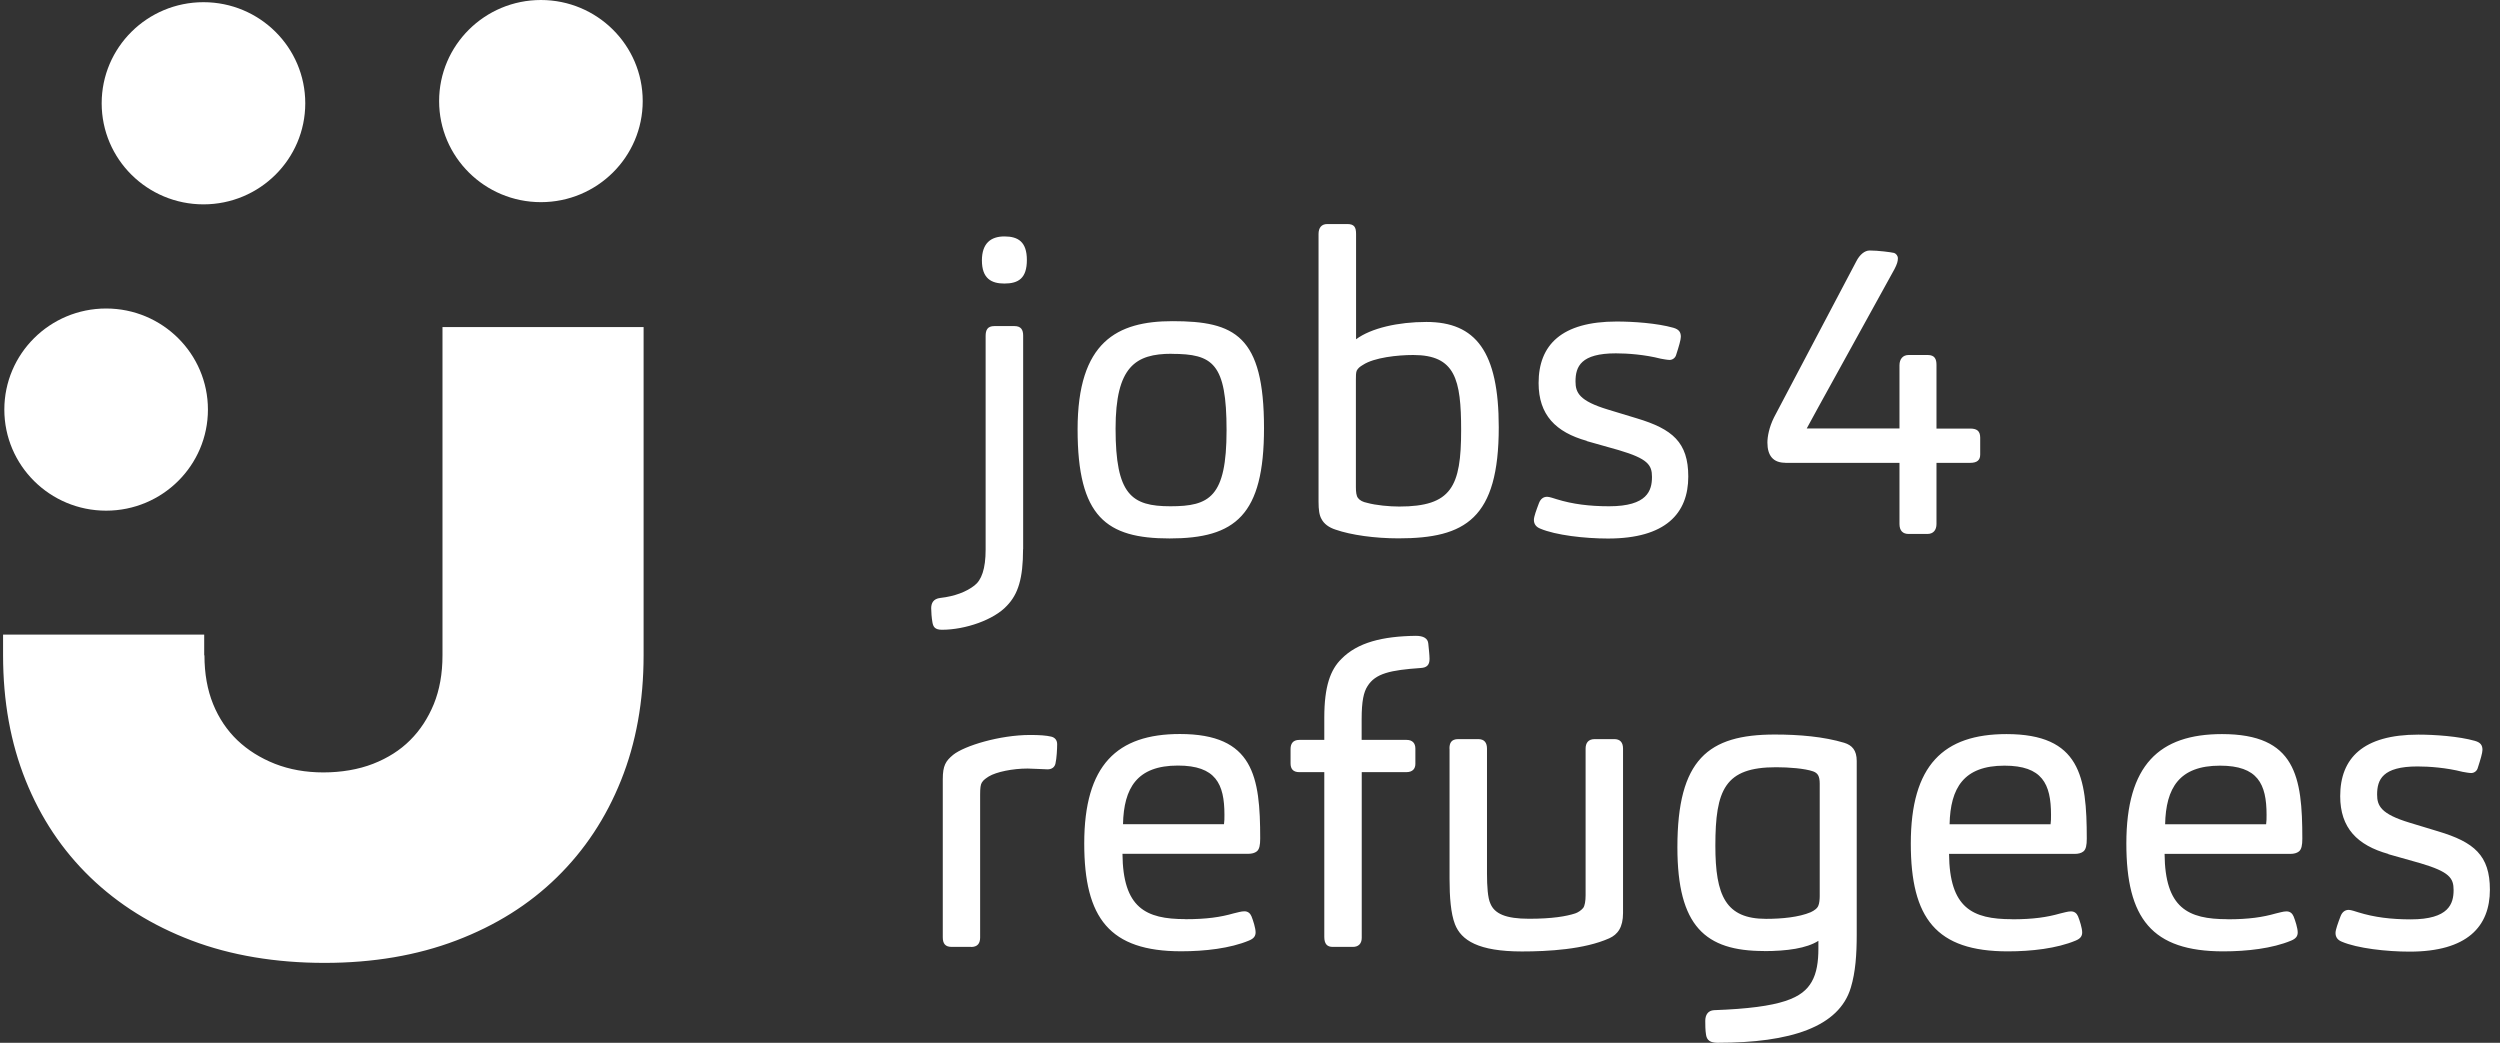 <?xml version="1.0" encoding="UTF-8"?>
<svg xmlns="http://www.w3.org/2000/svg" width="187" height="78" viewBox="0 0 187 78" fill="none">
  <rect x="0" y="0" width="187" height="78" fill="#333333" stroke="none"/>
  <g clip-path="url(#clip0_1020_227)">
    <path d="M76.525 41.078C76.525 43.273 76.155 44.444 75.314 45.312C74.347 46.363 72.202 47.106 70.46 47.106C69.931 47.106 69.805 46.889 69.745 46.547C69.686 46.206 69.653 45.778 69.653 45.496C69.653 45.127 69.805 44.786 70.335 44.726C71.427 44.602 72.294 44.26 72.884 43.799C73.413 43.398 73.725 42.563 73.725 41.11V25.134C73.725 24.7 73.85 24.391 74.38 24.391H75.877C76.373 24.391 76.532 24.668 76.532 25.102V41.078H76.525ZM75.128 21.209C74.162 21.209 73.447 20.841 73.447 19.48C73.447 18.211 74.102 17.685 75.128 17.685C76.155 17.685 76.81 18.087 76.81 19.447C76.81 20.808 76.188 21.209 75.128 21.209ZM87.483 40.276C82.756 40.276 80.604 38.671 80.604 32.117C80.604 25.562 83.557 24.023 87.702 24.023C92.37 24.023 94.548 25.102 94.548 32.024C94.548 38.546 92.403 40.276 87.483 40.276ZM87.642 26.462C84.934 26.462 83.445 27.422 83.445 32.057C83.445 37.001 84.63 37.869 87.55 37.869C90.469 37.869 91.747 37.192 91.747 32.182C91.747 27.172 90.721 26.469 87.642 26.469V26.462ZM98.627 17.501C98.627 17.041 98.845 16.758 99.282 16.758H100.779C101.308 16.758 101.434 17.008 101.434 17.501V25.378C102.553 24.543 104.579 24.082 106.691 24.082C110.392 24.082 112.107 26.305 112.107 31.959C112.107 38.79 109.618 40.269 104.606 40.269C102.831 40.269 101.057 40.019 99.904 39.618C99.408 39.46 99.031 39.184 98.845 38.816C98.686 38.54 98.627 38.139 98.627 37.521V17.495V17.501ZM101.58 37.245C101.705 37.429 101.95 37.554 102.262 37.613C102.917 37.797 103.943 37.889 104.658 37.889C108.578 37.889 109.293 36.403 109.293 32.176C109.293 28.376 108.856 26.554 105.711 26.554C104.559 26.554 102.785 26.738 101.944 27.297C101.725 27.422 101.573 27.547 101.48 27.731C101.421 27.883 101.421 28.132 101.421 28.382V36.449C101.421 36.791 101.454 37.1 101.58 37.251V37.245ZM118.695 32.978C116.365 32.327 115.087 31.032 115.087 28.652C115.087 25.811 116.795 24.05 120.933 24.05C122.178 24.05 123.952 24.174 125.164 24.516C125.601 24.641 125.727 24.858 125.727 25.194C125.727 25.41 125.575 25.936 125.383 26.522C125.323 26.771 125.104 26.923 124.886 26.923C124.727 26.923 124.416 26.863 124.23 26.831C123.019 26.522 121.741 26.43 120.867 26.43C118.252 26.43 117.848 27.416 117.848 28.533C117.848 29.368 118.126 29.986 120.278 30.637L122.423 31.288C125.098 32.09 126.283 33.083 126.283 35.647C126.283 38.395 124.601 40.282 120.278 40.282C118.536 40.282 116.358 40.032 115.206 39.539C114.895 39.414 114.736 39.197 114.736 38.888C114.736 38.638 114.921 38.145 115.107 37.652C115.232 37.31 115.451 37.159 115.729 37.159C115.888 37.159 116.259 37.284 116.444 37.343C117.629 37.711 118.9 37.869 120.364 37.869C123.224 37.869 123.568 36.692 123.568 35.673C123.568 34.779 123.257 34.312 121.079 33.668L118.682 32.991L118.695 32.978ZM133.54 34.615C132.639 34.615 132.202 34.089 132.202 33.103C132.202 32.669 132.328 31.959 132.699 31.216L138.856 19.539C139.108 19.046 139.479 18.737 139.85 18.737C140.472 18.737 141.439 18.862 141.684 18.921C141.836 18.981 141.962 19.138 141.962 19.323C141.962 19.539 141.902 19.756 141.71 20.125C137.479 27.817 136.294 29.921 135.142 32.051H142.081V27.324C142.081 26.857 142.333 26.554 142.763 26.554H144.193C144.723 26.554 144.849 26.863 144.849 27.297V32.057H147.371C147.841 32.057 148.119 32.215 148.119 32.734V34.003C148.119 34.404 147.901 34.621 147.371 34.621H144.849V39.197C144.849 39.631 144.63 39.94 144.167 39.94H142.763C142.326 39.94 142.081 39.69 142.081 39.197V34.621H133.526L133.54 34.615ZM72.639 70.827H71.176C70.706 70.827 70.52 70.577 70.52 70.117V58.283C70.52 57.264 70.739 56.922 71.295 56.462C72.136 55.785 74.778 54.976 77.049 54.976C77.731 54.976 78.26 55.009 78.638 55.101C78.889 55.16 79.075 55.351 79.075 55.66C79.075 56.002 79.041 56.712 78.949 57.113C78.889 57.389 78.671 57.547 78.359 57.547C78.081 57.547 77.24 57.487 76.863 57.487C75.744 57.487 74.532 57.737 73.97 58.073C73.784 58.198 73.566 58.322 73.44 58.539C73.347 58.691 73.314 58.941 73.314 59.434V70.124C73.314 70.558 73.129 70.834 72.632 70.834L72.639 70.827ZM88.662 68.756C90.278 68.756 91.31 68.598 92.27 68.322C92.549 68.263 92.833 68.165 93.078 68.165C93.356 68.165 93.515 68.322 93.608 68.533C93.734 68.842 93.919 69.427 93.919 69.736C93.919 70.012 93.793 70.203 93.422 70.354C92.019 70.939 90.125 71.156 88.351 71.156C83.001 71.156 81.101 68.684 81.101 63.089C81.101 57.218 83.557 54.904 88.258 54.904C93.767 54.904 94.263 58.086 94.263 62.721C94.263 63.214 94.204 63.523 94.012 63.681C93.853 63.806 93.641 63.865 93.356 63.865H83.961C83.994 67.915 85.702 68.75 88.662 68.75V68.756ZM91.555 61.649C91.588 61.432 91.588 61.215 91.588 60.939C91.588 58.625 90.933 57.264 88.106 57.264C85.053 57.264 84.06 58.934 84.001 61.649H91.562H91.555ZM101.202 70.827H99.679C99.275 70.827 99.057 70.61 99.057 70.084V57.757H97.19C96.72 57.757 96.534 57.507 96.534 57.106V56.021C96.534 55.653 96.693 55.344 97.19 55.344H99.057V53.674C99.057 51.327 99.52 50.091 100.335 49.289C101.547 48.053 103.414 47.593 105.903 47.56C106.466 47.56 106.804 47.744 106.837 48.145C106.87 48.487 106.93 49.013 106.93 49.289C106.93 49.756 106.711 49.94 106.274 49.966C104.003 50.124 102.884 50.367 102.288 51.327C102.01 51.761 101.851 52.412 101.851 53.799V55.344H105.215C105.652 55.344 105.87 55.594 105.87 55.995V57.139C105.87 57.481 105.685 57.757 105.188 57.757H101.858V70.15C101.858 70.617 101.58 70.827 101.202 70.827ZM108.419 55.995C108.419 55.594 108.545 55.285 109.075 55.285H110.571C111.035 55.285 111.227 55.561 111.227 55.995V65.357C111.227 66.284 111.286 67.178 111.478 67.579C111.789 68.349 112.63 68.723 114.372 68.723C116.113 68.723 117.172 68.539 117.828 68.322C118.013 68.263 118.265 68.105 118.417 67.921C118.543 67.763 118.603 67.395 118.603 66.961V55.995C118.603 55.594 118.788 55.285 119.285 55.285H120.748C121.185 55.285 121.403 55.535 121.403 55.995V68.296C121.403 69.374 120.999 69.9 120.377 70.183C118.51 71.018 115.802 71.169 113.842 71.169C110.578 71.169 109.3 70.334 108.83 69.131C108.519 68.329 108.426 67.093 108.426 65.732V56.002L108.419 55.995ZM131.944 71.136C127.554 71.136 125.469 69.282 125.469 63.378C125.469 56.797 127.773 54.943 132.752 54.943C134.586 54.943 136.42 55.101 137.949 55.561C138.539 55.745 138.883 56.12 138.883 56.922V69.9C138.883 71.412 138.79 72.714 138.446 73.858C137.572 76.823 133.93 78 128.488 78C127.925 78 127.68 77.816 127.614 77.415C127.554 77.073 127.554 76.613 127.554 76.363C127.554 75.896 127.773 75.587 128.21 75.561C133.341 75.377 134.837 74.634 135.519 73.431C135.89 72.78 136.016 71.945 136.016 70.959V70.374C135.142 70.932 133.679 71.143 131.937 71.143L131.944 71.136ZM136.115 58.625C136.115 58.04 135.963 57.823 135.619 57.698C134.996 57.481 133.811 57.389 132.851 57.389C129.024 57.389 128.309 59.059 128.309 63.26C128.309 67.001 129.084 68.73 132.103 68.73C133.288 68.73 134.559 68.605 135.433 68.237C135.711 68.112 135.963 67.928 136.023 67.711C136.082 67.586 136.115 67.277 136.115 67.034V58.632V58.625ZM150.49 68.763C152.105 68.763 153.132 68.605 154.098 68.329C154.376 68.27 154.661 68.171 154.906 68.171C155.184 68.171 155.343 68.329 155.436 68.539C155.562 68.848 155.747 69.433 155.747 69.742C155.747 70.019 155.621 70.209 155.25 70.36C153.847 70.945 151.953 71.162 150.179 71.162C144.829 71.162 142.928 68.691 142.928 63.096C142.928 57.224 145.385 54.91 150.086 54.91C155.595 54.91 156.091 58.092 156.091 62.727C156.091 63.221 156.032 63.529 155.84 63.687C155.681 63.812 155.469 63.871 155.184 63.871H145.789C145.822 67.921 147.53 68.756 150.49 68.756V68.763ZM153.383 61.656C153.416 61.439 153.416 61.222 153.416 60.946C153.416 58.632 152.761 57.271 149.934 57.271C146.881 57.271 145.888 58.941 145.829 61.656H153.39H153.383ZM166.612 68.763C168.228 68.763 169.254 68.605 170.221 68.329C170.499 68.27 170.783 68.171 171.028 68.171C171.307 68.171 171.465 68.329 171.558 68.539C171.684 68.848 171.869 69.433 171.869 69.742C171.869 70.019 171.743 70.209 171.373 70.36C169.969 70.945 168.075 71.162 166.301 71.162C160.951 71.162 159.051 68.691 159.051 63.096C159.051 57.224 161.507 54.91 166.208 54.91C171.717 54.91 172.214 58.092 172.214 62.727C172.214 63.221 172.154 63.529 171.962 63.687C171.803 63.812 171.591 63.871 171.307 63.871H161.911C161.944 67.921 163.653 68.756 166.612 68.756V68.763ZM169.506 61.656C169.539 61.439 169.539 61.222 169.539 60.946C169.539 58.632 168.883 57.271 166.056 57.271C163.004 57.271 162.01 58.941 161.951 61.656H169.512H169.506ZM178.656 63.878C176.325 63.227 175.047 61.932 175.047 59.552C175.047 56.712 176.756 54.95 180.894 54.95C182.139 54.95 183.913 55.075 185.125 55.417C185.562 55.541 185.688 55.758 185.688 56.094C185.688 56.311 185.535 56.837 185.343 57.422C185.284 57.672 185.065 57.823 184.847 57.823C184.688 57.823 184.377 57.764 184.191 57.731C182.98 57.422 181.702 57.33 180.828 57.33C178.212 57.33 177.808 58.316 177.808 59.434C177.808 60.269 178.087 60.886 180.238 61.537L182.384 62.188C185.059 62.99 186.244 63.983 186.244 66.547C186.244 69.295 184.562 71.182 180.238 71.182C178.497 71.182 176.319 70.932 175.167 70.439C174.855 70.314 174.697 70.097 174.697 69.788C174.697 69.539 174.882 69.046 175.067 68.552C175.193 68.21 175.412 68.059 175.69 68.059C175.849 68.059 176.219 68.184 176.405 68.243C177.59 68.612 178.861 68.769 180.324 68.769C183.185 68.769 183.529 67.593 183.529 66.573C183.529 65.679 183.218 65.213 181.04 64.568L178.643 63.891L178.656 63.878ZM15.293 49.02C15.293 50.394 15.512 51.61 15.942 52.668C16.373 53.727 16.982 54.628 17.756 55.37C18.538 56.114 19.471 56.699 20.564 57.133C21.656 57.56 22.868 57.777 24.192 57.777C25.517 57.777 26.814 57.56 27.907 57.133C28.999 56.705 29.926 56.12 30.674 55.37C31.422 54.628 32.012 53.727 32.449 52.668C32.879 51.61 33.098 50.394 33.098 49.02V24.464H48.141V49.02C48.141 52.451 47.578 55.574 46.452 58.375C45.327 61.182 43.731 63.595 41.652 65.627C39.58 67.658 37.07 69.23 34.13 70.347C31.191 71.465 27.907 72.024 24.272 72.024C20.637 72.024 17.267 71.465 14.327 70.347C11.387 69.23 8.864 67.658 6.759 65.627C4.653 63.595 3.044 61.176 1.919 58.375C0.793 55.574 0.23 52.451 0.23 49.02V47.468H15.274V49.02H15.293ZM40.46 0C36.256 0 32.846 3.386 32.846 7.561C32.846 11.736 36.256 15.121 40.46 15.121C44.665 15.121 48.075 11.736 48.075 7.561C48.075 3.386 44.665 0 40.46 0Z" fill="white"></path>
    <path d="M15.22 15.286C19.425 15.286 22.834 11.901 22.834 7.725C22.834 3.549 19.425 0.164 15.22 0.164C11.014 0.164 7.605 3.549 7.605 7.725C7.605 11.901 11.014 15.286 15.22 15.286Z" fill="white"></path>
    <path d="M7.938 38.198C12.144 38.198 15.553 34.813 15.553 30.637C15.553 26.462 12.144 23.076 7.938 23.076C3.733 23.076 0.324 26.462 0.324 30.637C0.324 34.813 3.733 38.198 7.938 38.198Z" fill="white"></path>
  </g>
  <defs>
    <clipPath id="clip0_1020_227">
      <rect width="186" height="78" fill="white" transform="translate(0.25)"></rect>
    </clipPath>
  </defs>
</svg>
